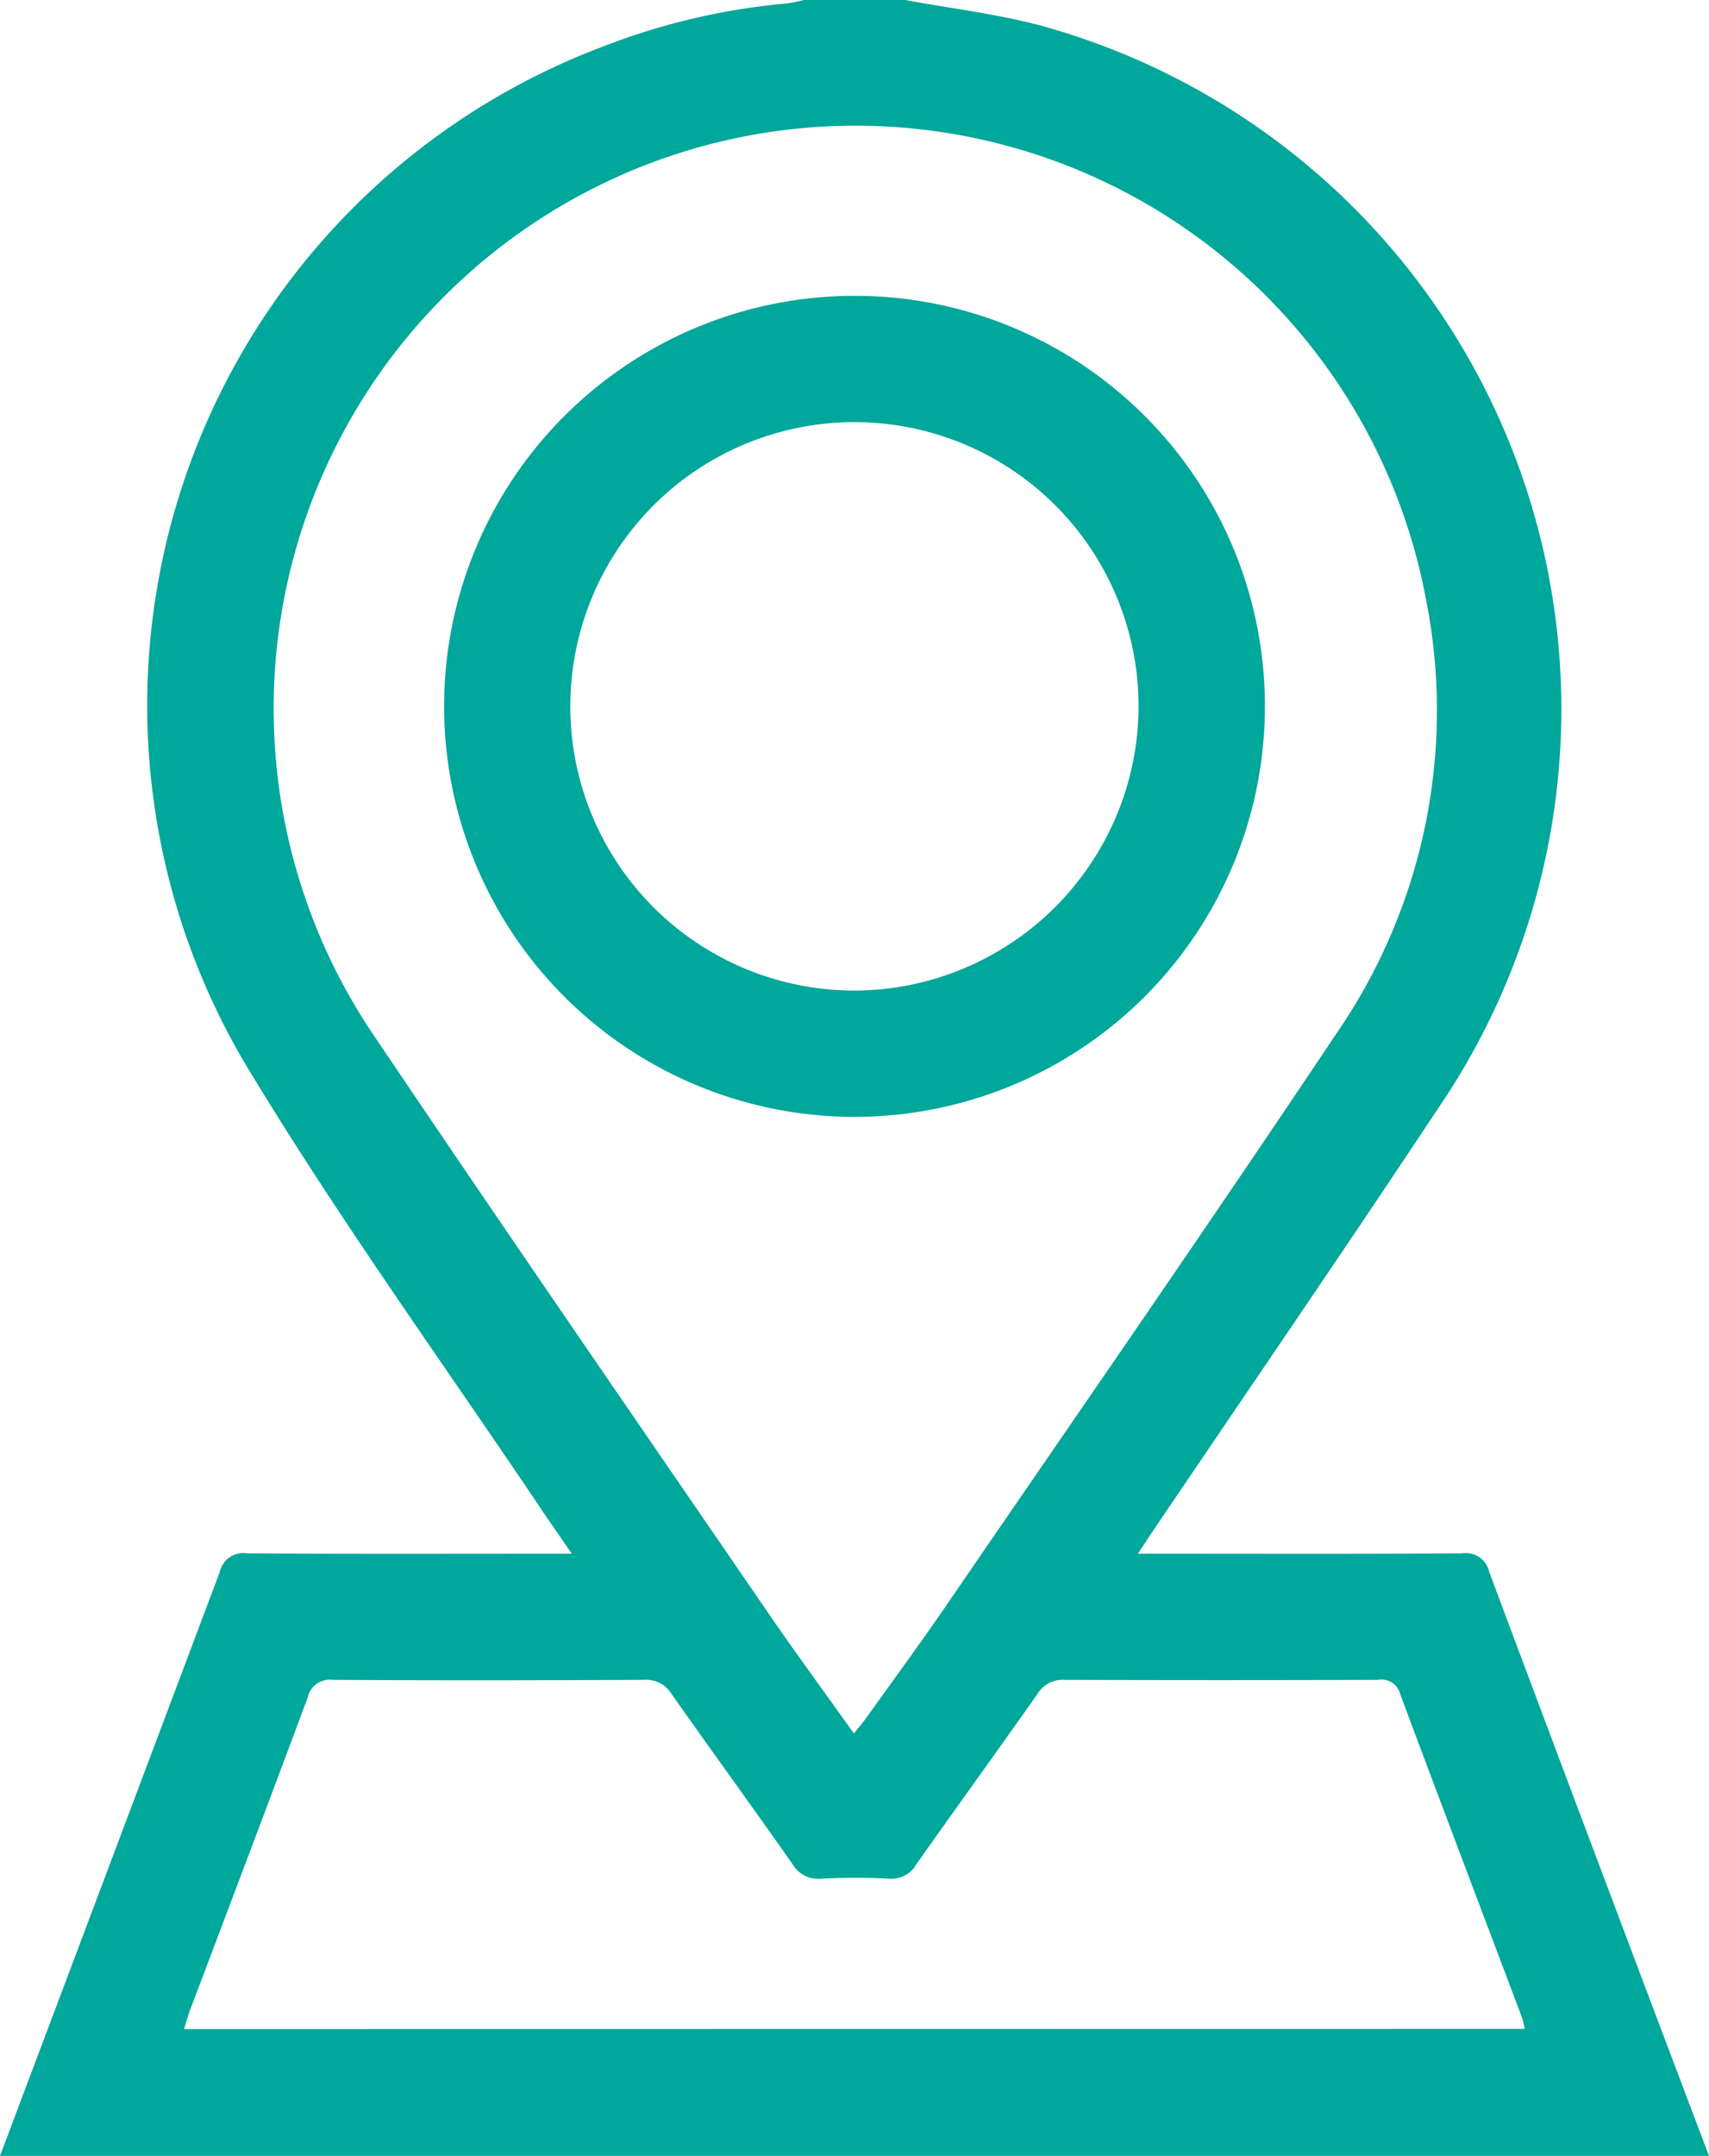 <svg xmlns="http://www.w3.org/2000/svg" width="28.546" height="36" viewBox="0 0 28.546 36">
  <g id="Group_44" data-name="Group 44" transform="translate(-1793.727 -1193)">
    <path id="Path_80" data-name="Path 80" d="M1793.727,1229q1.837-4.875,3.671-9.751a.4.4,0,0,1,.454-.31c1.663.012,3.327.006,4.991.006h.435c-.17-.246-.3-.434-.431-.625-1.643-2.45-3.377-4.845-4.908-7.363a11.758,11.758,0,0,1,5.879-17.187,11.115,11.115,0,0,1,3.031-.71,2.737,2.737,0,0,0,.307-.06h1.688c.757.14,1.528.23,2.27.428a11.835,11.835,0,0,1,6.635,18.079c-1.571,2.371-3.181,4.716-4.774,7.073-.07.1-.138.209-.241.365h.388c1.676,0,3.351.006,5.026-.006a.4.4,0,0,1,.454.31q1.825,4.879,3.671,9.751Zm14.263-7.053c.09-.114.156-.19.215-.273.429-.6.866-1.194,1.283-1.8,2.189-3.195,4.4-6.38,6.551-9.6a9.51,9.51,0,0,0,1.5-7.3,9.694,9.694,0,0,0-14.519-6.488,9.738,9.738,0,0,0-3.044,13.812c2.165,3.211,4.363,6.4,6.553,9.593C1807,1220.578,1807.489,1221.244,1807.99,1221.947Zm11.206,4.933c-.022-.092-.027-.138-.043-.18-.681-1.806-1.367-3.61-2.041-5.419a.318.318,0,0,0-.365-.23q-2.619.009-5.238,0a.494.494,0,0,0-.458.243c-.667.948-1.348,1.886-2.016,2.834a.478.478,0,0,1-.459.243,11.065,11.065,0,0,0-1.124,0,.5.5,0,0,1-.491-.248c-.666-.95-1.349-1.886-2.016-2.835a.494.494,0,0,0-.461-.237c-1.734.008-3.468.011-5.2,0a.38.38,0,0,0-.421.305c-.645,1.732-1.3,3.46-1.954,5.189-.039.1-.069.211-.109.338Z" fill="#00a79b"/>
    <path id="Path_81" data-name="Path 81" d="M1814.855,1204.821a6.855,6.855,0,1,1-6.844-6.881A6.849,6.849,0,0,1,1814.855,1204.821Zm-2.11-.006a4.746,4.746,0,1,0-4.786,4.726A4.759,4.759,0,0,0,1812.745,1204.815Z" fill="#00a79b"/>
  </g>
</svg>
